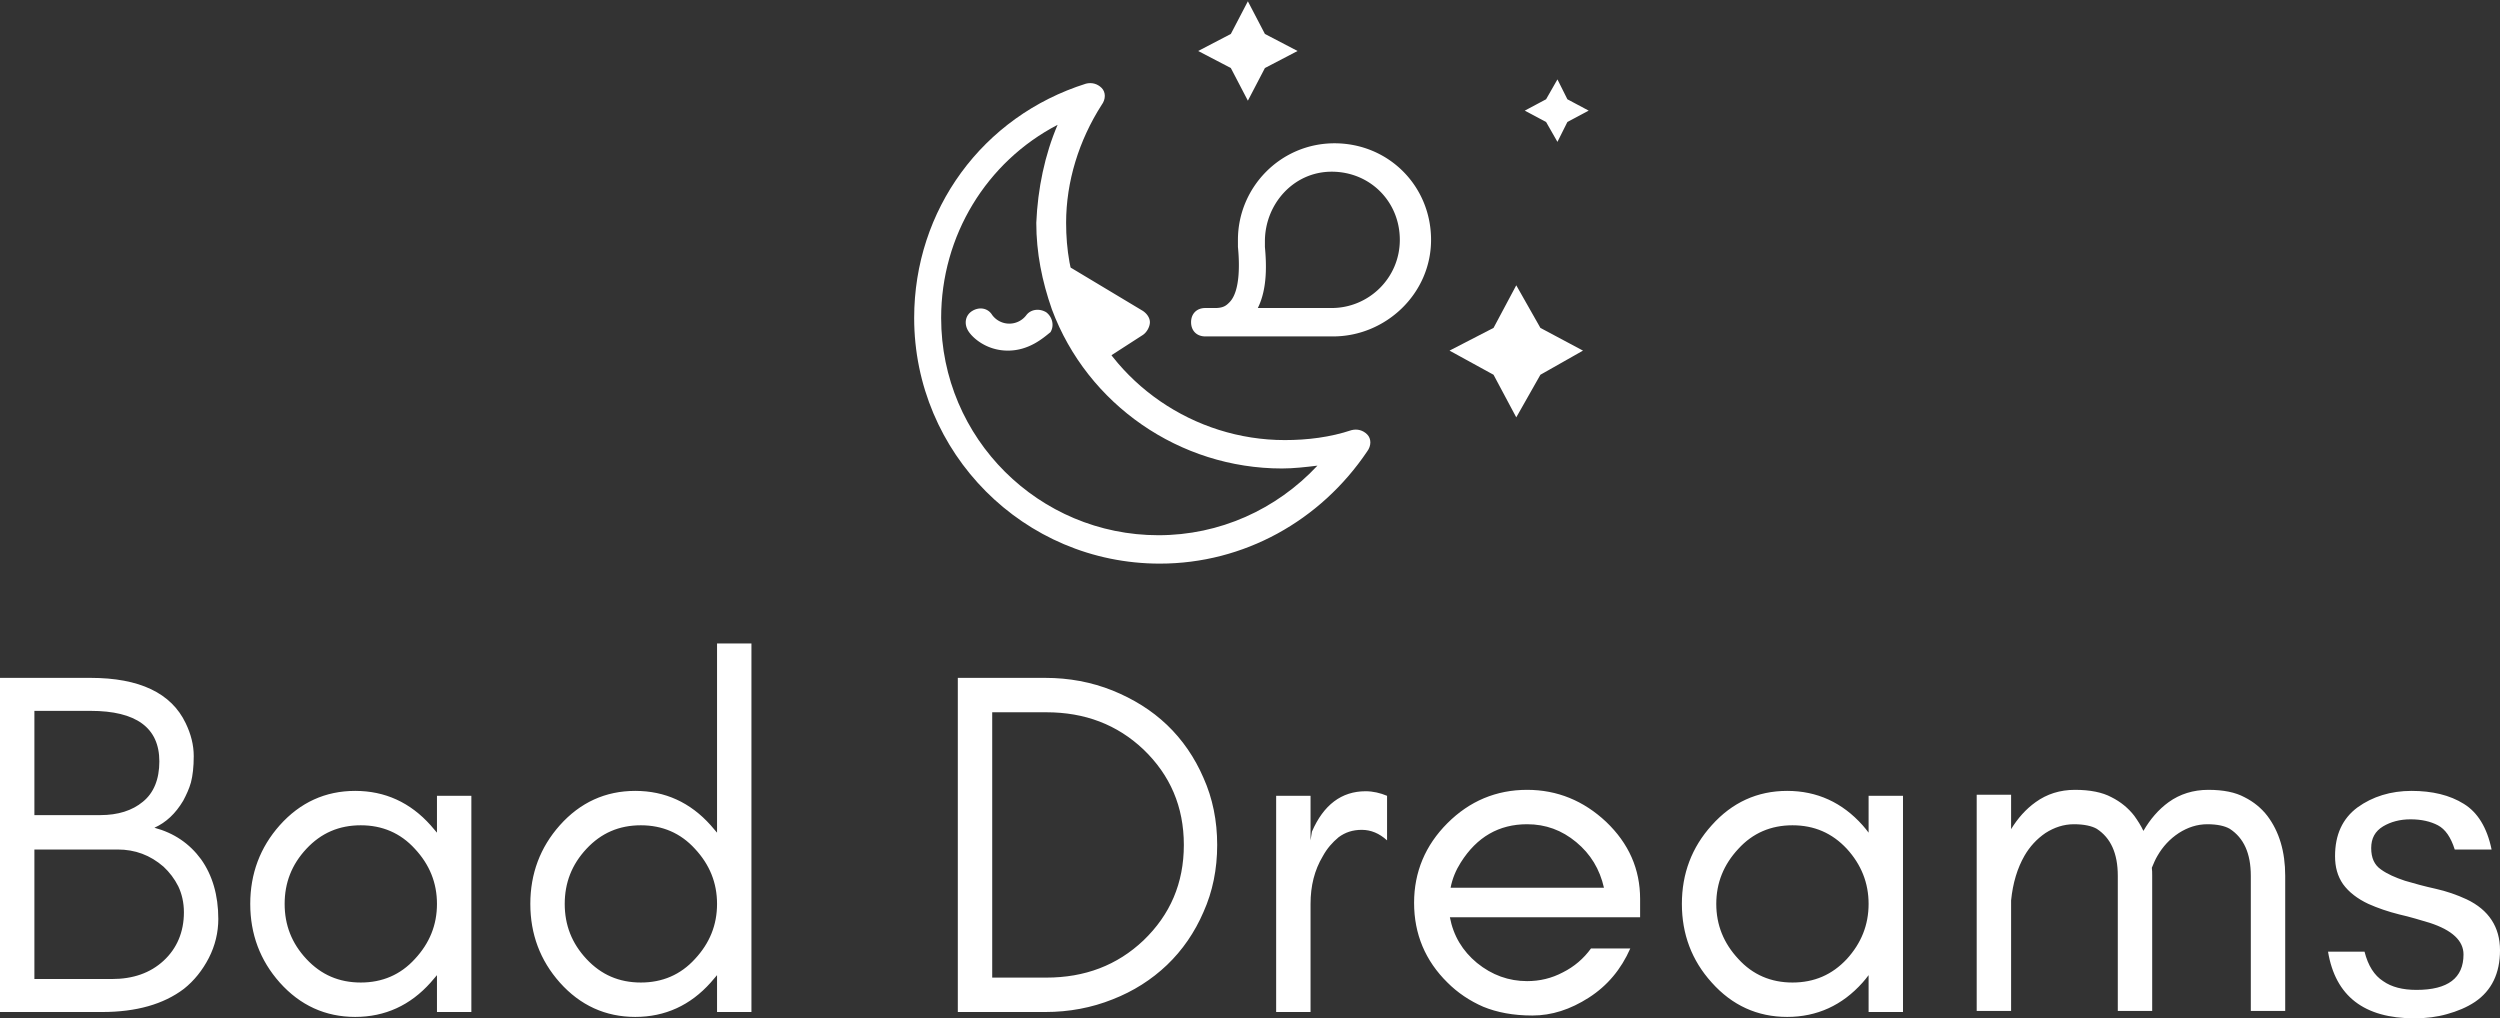 <svg xmlns="http://www.w3.org/2000/svg" data-v-423bf9ae="" viewBox="0 0 400.169 163" class="iconAbove"><rect x="0" y="0" width="400.169" height="163" fill="#333333" stroke="none"/><g data-v-423bf9ae="" id="3c8b2850-b37b-492c-a35b-9b6db90dcd58" fill="white" transform="matrix(5.618,0,0,5.618,-5.899,87.27)"><path d="M7.27 10.65C7.27 9.97 7.10 9.40 6.78 8.95C6.45 8.50 6.01 8.20 5.45 8.05C5.78 7.90 6.05 7.65 6.27 7.28C6.36 7.11 6.44 6.94 6.49 6.76C6.54 6.57 6.57 6.32 6.57 6.01C6.57 5.69 6.49 5.38 6.34 5.07C5.93 4.21 5.02 3.78 3.63 3.78L1.05 3.78L1.05 13.30L3.96 13.30C4.93 13.30 5.71 13.08 6.29 12.64C6.58 12.41 6.82 12.11 7 11.76C7.18 11.41 7.27 11.03 7.27 10.65ZM5.59 6.16C5.59 6.67 5.43 7.06 5.12 7.31C4.82 7.56 4.41 7.69 3.91 7.69L2.03 7.69L2.03 4.72L3.63 4.72C4.93 4.72 5.59 5.20 5.59 6.16ZM6.29 10.46C6.29 11.02 6.09 11.49 5.71 11.84C5.33 12.19 4.84 12.36 4.24 12.36L2.03 12.36L2.03 8.67L4.40 8.67C4.90 8.67 5.33 8.83 5.71 9.16C5.88 9.32 6.02 9.50 6.13 9.72C6.23 9.93 6.29 10.18 6.29 10.46ZM13.50 10.22C13.50 10.82 13.29 11.34 12.87 11.79C12.46 12.24 11.94 12.46 11.33 12.46C10.71 12.46 10.20 12.24 9.78 11.79C9.36 11.34 9.16 10.82 9.16 10.22C9.16 9.62 9.36 9.10 9.78 8.65C10.20 8.20 10.71 7.98 11.33 7.98C11.94 7.98 12.46 8.20 12.87 8.65C13.29 9.10 13.50 9.62 13.50 10.22ZM14.48 13.30L14.48 7.14L13.50 7.14L13.50 8.19C13.44 8.12 13.38 8.05 13.32 7.98C12.74 7.33 12.02 7.00 11.17 7.00C10.32 7.00 9.60 7.33 9.02 7.98C8.46 8.61 8.18 9.36 8.18 10.22C8.18 11.08 8.46 11.83 9.02 12.46C9.60 13.11 10.32 13.44 11.17 13.44C12.02 13.44 12.74 13.11 13.32 12.46C13.38 12.39 13.44 12.32 13.50 12.25L13.50 13.30ZM21.48 10.22C21.48 10.82 21.27 11.34 20.85 11.79C20.44 12.24 19.92 12.46 19.31 12.46C18.69 12.46 18.18 12.24 17.76 11.79C17.34 11.34 17.14 10.82 17.14 10.22C17.14 9.62 17.34 9.10 17.76 8.65C18.18 8.20 18.69 7.98 19.31 7.98C19.92 7.98 20.44 8.20 20.85 8.65C21.27 9.10 21.48 9.62 21.48 10.22ZM22.46 13.30L22.46 2.80L21.48 2.80L21.48 8.19C21.42 8.12 21.36 8.05 21.30 7.98C20.72 7.33 20.00 7.00 19.15 7.00C18.30 7.00 17.58 7.33 17.00 7.98C16.44 8.61 16.16 9.36 16.16 10.22C16.16 11.08 16.44 11.83 17.00 12.46C17.58 13.11 18.30 13.44 19.15 13.44C20.00 13.44 20.72 13.11 21.30 12.46C21.36 12.39 21.42 12.32 21.48 12.25L21.48 13.30ZM35.73 8.54C35.73 7.85 35.60 7.21 35.34 6.63C35.09 6.05 34.74 5.54 34.30 5.12C33.86 4.70 33.34 4.38 32.75 4.14C32.15 3.90 31.51 3.78 30.83 3.78L28.34 3.78L28.34 13.30L30.83 13.30C31.51 13.30 32.15 13.18 32.75 12.94C33.34 12.71 33.86 12.38 34.30 11.96C34.74 11.54 35.09 11.03 35.34 10.45C35.60 9.87 35.73 9.23 35.73 8.54ZM34.78 8.54C34.78 9.63 34.39 10.53 33.63 11.26C32.88 11.97 31.96 12.32 30.86 12.32L29.32 12.32L29.32 4.76L30.86 4.76C31.96 4.76 32.88 5.11 33.63 5.82C34.39 6.55 34.78 7.45 34.78 8.54ZM40.57 8.41L40.57 7.14C40.38 7.06 40.17 7.01 39.96 7.01C39.27 7.01 38.76 7.40 38.43 8.16L38.39 8.41L38.39 7.14L37.41 7.14L37.41 13.30L38.39 13.30L38.39 10.22C38.39 9.71 38.50 9.26 38.74 8.86C38.86 8.64 39.01 8.47 39.19 8.32C39.38 8.18 39.59 8.11 39.85 8.11C40.11 8.11 40.35 8.21 40.57 8.41ZM47.78 10.08C47.78 9.23 47.46 8.50 46.81 7.88C46.17 7.28 45.42 6.97 44.56 6.97C43.68 6.97 42.92 7.29 42.29 7.92C41.66 8.55 41.34 9.31 41.34 10.19C41.34 11.08 41.66 11.84 42.29 12.46C42.58 12.75 42.92 12.98 43.31 13.15C43.70 13.31 44.16 13.40 44.71 13.40C45.26 13.40 45.79 13.23 46.32 12.89C46.85 12.55 47.24 12.08 47.50 11.49L46.38 11.49C46.17 11.78 45.90 12.01 45.58 12.17C45.26 12.34 44.92 12.42 44.56 12.42C44.04 12.42 43.56 12.25 43.13 11.90C42.72 11.56 42.46 11.13 42.36 10.60L47.78 10.60ZM46.75 9.76L42.38 9.76C42.43 9.50 42.53 9.26 42.67 9.04C43.13 8.31 43.76 7.95 44.56 7.95C45.09 7.95 45.55 8.12 45.96 8.46C46.37 8.80 46.63 9.23 46.75 9.76ZM54.29 10.22C54.29 10.82 54.08 11.34 53.67 11.79C53.25 12.24 52.74 12.46 52.12 12.46C51.51 12.46 50.99 12.24 50.58 11.79C50.16 11.34 49.95 10.82 49.95 10.22C49.95 9.62 50.16 9.10 50.58 8.65C50.99 8.20 51.51 7.98 52.12 7.98C52.74 7.98 53.25 8.20 53.67 8.65C54.08 9.10 54.29 9.62 54.29 10.22ZM55.27 13.30L55.27 7.14L54.29 7.14L54.29 8.19C54.24 8.12 54.18 8.05 54.12 7.98C53.54 7.33 52.82 7.00 51.97 7.00C51.12 7.00 50.40 7.33 49.82 7.98C49.25 8.61 48.97 9.36 48.97 10.22C48.97 11.08 49.25 11.83 49.82 12.46C50.40 13.11 51.12 13.44 51.97 13.44C52.82 13.44 53.54 13.11 54.12 12.46C54.18 12.39 54.24 12.32 54.29 12.25L54.29 13.30ZM65.18 13.27L66.16 13.27L66.16 9.42C66.16 8.73 65.99 8.16 65.65 7.71C65.48 7.49 65.26 7.31 65.00 7.18C64.74 7.04 64.40 6.97 63.97 6.97C63.54 6.97 63.16 7.09 62.84 7.32C62.55 7.53 62.31 7.81 62.12 8.14C62.05 7.99 61.96 7.85 61.86 7.71C61.69 7.49 61.47 7.31 61.21 7.18C60.95 7.04 60.60 6.97 60.17 6.97C59.74 6.97 59.37 7.09 59.05 7.32C58.77 7.52 58.54 7.78 58.35 8.09L58.35 7.11L57.37 7.11L57.37 13.27L58.35 13.27L58.35 10.12C58.40 9.62 58.53 9.20 58.73 8.85C58.88 8.59 59.08 8.37 59.33 8.20C59.58 8.04 59.85 7.95 60.14 7.95C60.43 7.95 60.65 8.00 60.79 8.08C61.19 8.34 61.39 8.78 61.39 9.42L61.39 13.27L62.37 13.27L62.37 9.42C62.37 9.34 62.37 9.26 62.36 9.19C62.41 9.07 62.46 8.95 62.52 8.85C62.67 8.59 62.87 8.37 63.13 8.20C63.38 8.04 63.65 7.95 63.94 7.95C64.23 7.95 64.44 8.00 64.58 8.08C64.98 8.34 65.18 8.78 65.18 9.42ZM68.95 12.42C68.70 12.26 68.52 11.98 68.42 11.58L67.38 11.58C67.59 12.85 68.41 13.48 69.84 13.48C70.18 13.48 70.49 13.44 70.77 13.36C71.06 13.28 71.33 13.17 71.57 13.01C72.04 12.69 72.28 12.20 72.28 11.54C72.28 10.88 71.96 10.39 71.33 10.09C71.05 9.96 70.76 9.86 70.45 9.79C70.13 9.72 69.84 9.64 69.57 9.56C69.30 9.47 69.07 9.37 68.89 9.24C68.70 9.11 68.61 8.91 68.61 8.63C68.61 8.35 68.72 8.15 68.95 8.01C69.17 7.88 69.43 7.81 69.73 7.81C70.04 7.81 70.30 7.87 70.51 7.98C70.72 8.09 70.88 8.32 70.99 8.67L72.04 8.67C71.91 8.04 71.64 7.61 71.25 7.37C70.85 7.12 70.35 7.00 69.76 7.00C69.17 7.00 68.65 7.16 68.22 7.47C67.79 7.79 67.58 8.25 67.58 8.86C67.58 9.17 67.65 9.43 67.81 9.66C67.97 9.88 68.21 10.07 68.53 10.22C68.80 10.34 69.09 10.44 69.41 10.52C69.72 10.59 70.01 10.68 70.28 10.76C70.92 10.97 71.24 11.27 71.24 11.66C71.24 12.33 70.80 12.67 69.90 12.67C69.51 12.67 69.19 12.59 68.95 12.42Z"></path></g><g data-v-423bf9ae="" id="16a78d8b-43f7-4c99-a8e4-bc0a8c282410" transform="matrix(2.273,0,0,2.273,97.914,-57.073)" stroke="none" fill="white"><path d="M63.7 45.2l1.7 3 3 1.6-3 1.7-1.7 3-1.6-3-3.1-1.7 3.1-1.6zM66.6 30.7l.7 1.4 1.5.8-1.5.8-.7 1.4-.8-1.4-1.5-.8 1.5-.8zM44.8 25.2l1.2 2.3 2.3 1.2-2.3 1.2-1.2 2.3-1.2-2.3-2.3-1.2 2.3-1.2zM38.6 64.8c-9.6 0-17.3-7.8-17.3-17.3 0-7.6 4.8-14.2 12.1-16.5.4-.1.8 0 1.1.3.3.3.3.8 0 1.2-1.6 2.5-2.5 5.4-2.5 8.3 0 1.9.3 3.7 1 5.4 2.2 5.9 8 9.9 14.4 9.9 1.6 0 3.2-.2 4.7-.7.4-.1.8 0 1.1.3.3.3.3.8 0 1.2-3.3 4.9-8.7 7.9-14.6 7.9zm-7.2-30.9c-5 2.6-8.2 7.8-8.2 13.6 0 8.5 6.9 15.3 15.3 15.3 4.3 0 8.3-1.8 11.2-4.9-.8.1-1.7.2-2.5.2-7.2 0-13.7-4.5-16.2-11.2-.7-2-1.1-4-1.1-6.1.1-2.4.6-4.8 1.5-6.9z"></path><path d="M36.8 47.8l-3.1 2-1.9-5z"></path><path d="M33.7 50.8h-.3c-.3-.1-.5-.3-.6-.6l-1.9-5c-.2-.4 0-.9.3-1.1.3-.3.8-.3 1.2-.1l5 3c.3.2.5.5.5.8 0 .3-.2.7-.5.9l-3.1 2c-.2.1-.4.1-.6.1zm.1-3.6l.4 1.1.7-.4-1.1-.7zM27.9 49.8c-1.5 0-2.5-.9-2.8-1.4-.3-.5-.2-1.1.3-1.4.5-.3 1.1-.2 1.4.3a1.5 1.5 0 002.4 0c.3-.4.9-.5 1.4-.2.4.3.6.9.3 1.4-.5.4-1.5 1.3-3 1.3zM50.8 48.8h-9c-.6 0-1-.4-1-1s.4-1 1-1h.7c.6 0 .8-.2 1-.4.8-.8.7-2.9.6-3.9V42c0-3.7 3-6.8 6.8-6.8s6.8 3 6.8 6.8-3.2 6.8-6.9 6.8zm-5.3-2h5.2c2.6 0 4.8-2.1 4.8-4.8s-2.1-4.8-4.8-4.8-4.7 2.3-4.7 4.9v.4c.1 1.1.2 2.9-.5 4.3z"></path></g></svg>